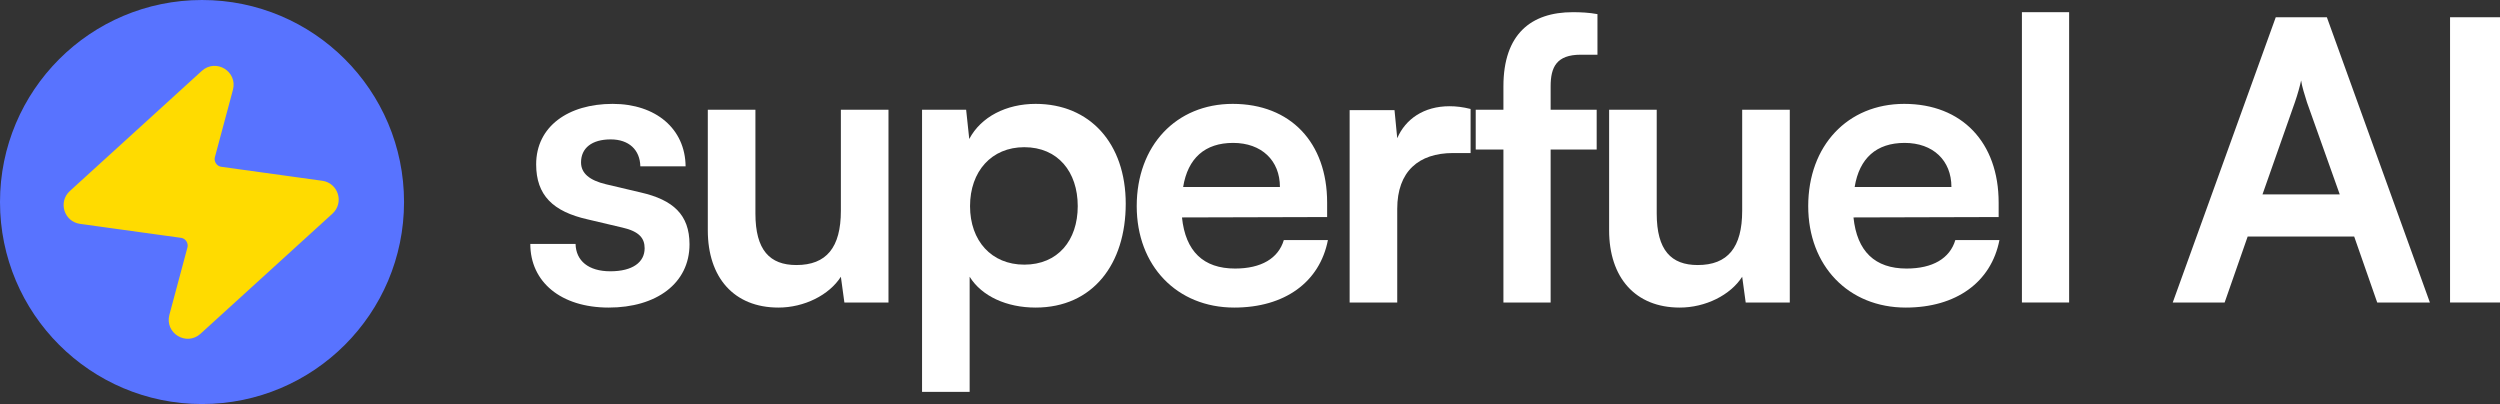 <svg width="198" height="32" viewBox="0 0 198 32" fill="none" xmlns="http://www.w3.org/2000/svg">
<rect x="0" y="0" width="198" height="32" fill="#333333" stroke="none"/>
<path d="M16 0C7.163 0 0 7.163 0 16C0 24.837 7.163 32 16 32C24.837 32 32 24.837 32 16C32 7.163 24.837 0 16 0Z" fill="#5873FF"/>
<path d="M18.022 6.998C18.297 5.975 17.067 5.226 16.284 5.939L5.828 15.457C5.163 16.062 5.506 17.169 6.397 17.292L14.39 18.398C15.022 18.486 15.434 19.108 15.269 19.724L13.842 25.05C13.568 26.073 14.797 26.822 15.58 26.109L26.036 16.591C26.701 15.986 26.358 14.879 25.467 14.756L17.474 13.649C16.842 13.562 16.429 12.94 16.595 12.324L18.022 6.998Z" fill="#FFDB00" stroke="#FFDB00" stroke-width="0.884" stroke-linecap="round" stroke-linejoin="round"/>
<path d="M42 19.322H45.585C45.616 20.651 46.605 21.486 48.336 21.486C50.097 21.486 51.055 20.775 51.055 19.662C51.055 18.89 50.653 18.333 49.294 18.024L46.543 17.375C43.792 16.757 42.464 15.459 42.464 13.018C42.464 10.02 44.998 8.227 48.521 8.227C51.951 8.227 54.269 10.205 54.3 13.172H50.715C50.684 11.874 49.819 11.04 48.366 11.04C46.883 11.04 46.018 11.72 46.018 12.863C46.018 13.729 46.698 14.285 47.996 14.594L50.746 15.243C53.311 15.83 54.609 17.004 54.609 19.353C54.609 22.444 51.982 24.36 48.212 24.36C44.411 24.36 42 22.32 42 19.322Z" fill="white"/>
<path d="M66.597 8.691H70.368V23.958H66.875L66.597 21.918C65.67 23.371 63.692 24.36 61.652 24.36C58.129 24.36 56.058 21.98 56.058 18.241V8.691H59.829V16.912C59.829 19.817 60.972 20.991 63.074 20.991C65.454 20.991 66.597 19.6 66.597 16.695V8.691Z" fill="white"/>
<path d="M73.026 31.035V8.691H76.518L76.765 11.009C77.692 9.247 79.701 8.227 82.019 8.227C86.315 8.227 89.158 11.349 89.158 16.139C89.158 20.898 86.562 24.36 82.019 24.36C79.732 24.36 77.754 23.464 76.796 21.918V31.035H73.026ZM76.827 16.325C76.827 19.075 78.527 20.96 81.123 20.96C83.781 20.96 85.357 19.044 85.357 16.325C85.357 13.605 83.781 11.658 81.123 11.658C78.527 11.658 76.827 13.574 76.827 16.325Z" fill="white"/>
<path d="M97.754 24.36C93.211 24.36 90.028 21.053 90.028 16.325C90.028 11.534 93.149 8.227 97.63 8.227C102.204 8.227 105.109 11.287 105.109 16.046V17.19L93.613 17.221C93.891 19.91 95.312 21.269 97.816 21.269C99.886 21.269 101.246 20.466 101.679 19.013H105.171C104.522 22.351 101.741 24.36 97.754 24.36ZM97.661 11.318C95.436 11.318 94.076 12.523 93.705 14.81H101.37C101.37 12.709 99.917 11.318 97.661 11.318Z" fill="white"/>
<path d="M116.471 8.629V12.121H115.081C112.361 12.121 110.661 13.574 110.661 16.541V23.958H106.891V8.722H110.445L110.661 10.947C111.31 9.433 112.763 8.413 114.803 8.413C115.328 8.413 115.853 8.475 116.471 8.629Z" fill="white"/>
<path d="M116.877 8.691H119.071V6.837C119.071 2.695 121.265 0.965 124.572 0.965C125.159 0.965 125.87 0.996 126.519 1.119V4.333H125.19C123.274 4.333 122.81 5.322 122.81 6.837V8.691H126.457V11.843H122.81V23.958H119.071V11.843H116.877V8.691Z" fill="white"/>
<path d="M137.981 8.691H141.751V23.958H138.259L137.981 21.918C137.053 23.371 135.076 24.36 133.036 24.36C129.513 24.36 127.442 21.98 127.442 18.241V8.691H131.212V16.912C131.212 19.817 132.356 20.991 134.457 20.991C136.837 20.991 137.981 19.6 137.981 16.695V8.691Z" fill="white"/>
<path d="M150.937 24.36C146.394 24.36 143.211 21.053 143.211 16.325C143.211 11.534 146.332 8.227 150.814 8.227C155.388 8.227 158.293 11.287 158.293 16.046V17.19L146.796 17.221C147.074 19.91 148.496 21.269 150.999 21.269C153.07 21.269 154.43 20.466 154.862 19.013H158.355C157.706 22.351 154.924 24.36 150.937 24.36ZM150.845 11.318C148.619 11.318 147.26 12.523 146.889 14.81H154.553C154.553 12.709 153.101 11.318 150.845 11.318Z" fill="white"/>
<path d="M163.875 23.958H160.136V0.965H163.875V23.958Z" fill="white"/>
<path d="M176.191 23.958H172.081L180.24 1.366H184.288L192.447 23.958H188.275L186.452 18.735H178.015L176.191 23.958ZM181.754 8.104L179.189 15.397H185.308L182.712 8.104C182.527 7.517 182.311 6.837 182.249 6.373C182.156 6.806 181.971 7.486 181.754 8.104Z" fill="white"/>
<path d="M198 1.366V23.958H194.044V1.366H198Z" fill="white"/>
</svg>
